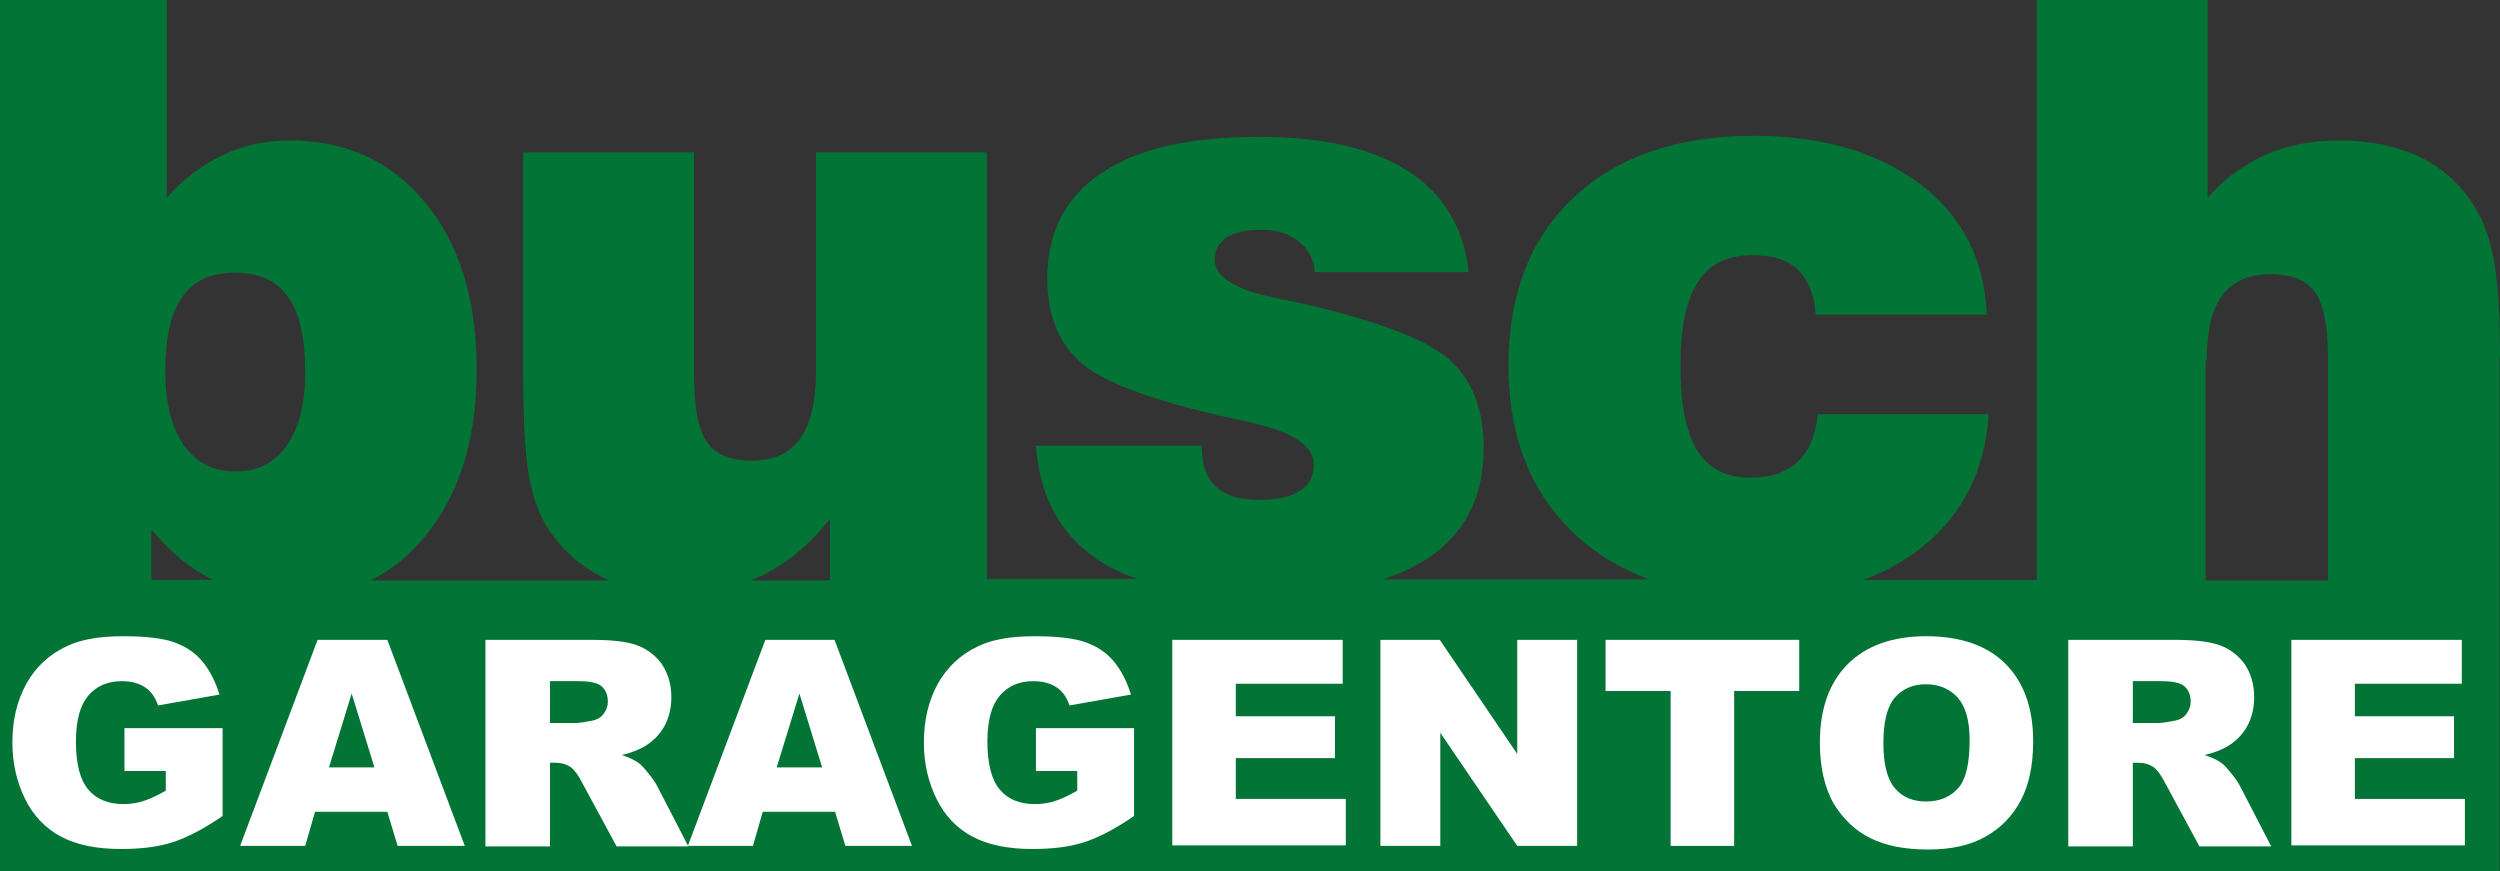 <?xml version="1.0" encoding="utf-8"?>
<!-- Generator: Adobe Illustrator 26.2.1, SVG Export Plug-In . SVG Version: 6.00 Build 0)  -->
<svg version="1.1" id="Ebene_1" xmlns="http://www.w3.org/2000/svg" xmlns:xlink="http://www.w3.org/1999/xlink" x="0px" y="0px"
	 viewBox="0 0 484.1 168.7" style="enable-background:new 0 0 484.1 168.7;" xml:space="preserve">
<rect x="0" y="0" width="484.1" height="168.7" fill="#333333" stroke="none"/>
<style type="text/css">
	.st0{fill:#027436;}
	.st1{fill:#FFFFFF;}
</style>
<path class="st0" d="M484.1,69.4c0-9.5-0.5-16.5-1.6-21c-1-4.4-2.8-8.2-5.3-11.2c-2.8-3.4-6.2-5.9-10.2-7.5c-4.1-1.6-8.7-2.5-14-2.5
	c-5.2,0-9.9,0.9-14.1,2.7c-4.3,1.9-8.1,4.6-11.4,8.4V0h-33.1v112.3h-33.7c4.2-1.5,8-3.6,11.3-6.2c8-6.3,12.4-15,13.1-25.9h-33.1
	c-0.4,4.1-1.7,7.2-3.9,9.2c-2.2,2.1-5.2,3.1-9,3.1c-4.8,0-8.2-1.7-10.4-5.2c-2.2-3.5-3.3-8.9-3.3-16.4c0-7.4,1.1-12.8,3.4-16.3
	c2.2-3.5,5.8-5.2,10.6-5.2c3.8,0,6.7,0.9,8.7,2.8c2,1.9,3.2,4.8,3.5,8.7h33.1c-0.4-10.6-4.7-19-12.8-25.2c-8.2-6.2-19-9.4-32.3-9.4
	c-14.7,0-26.4,4-34.8,11.9c-8.5,7.9-12.7,18.8-12.7,32.6c0,13.8,4.3,24.6,12.9,32.7c4.1,3.8,8.9,6.7,14.4,8.7h-51.6
	c3.2-1.1,6-2.4,8.4-3.9c7.4-4.8,11.1-12,11.1-21.6c0-7.5-2.3-13.3-6.8-17.2c-4.5-3.9-14.4-7.6-29.5-11c-1-0.2-2.5-0.5-4.5-0.9
	c-7.5-1.6-11.3-4.1-11.3-7.3c0-1.9,0.8-3.3,2.3-4.3c1.5-1,3.7-1.5,6.7-1.5c2.9,0,5.3,0.7,7.2,2.2c1.9,1.5,3,3.4,3.2,6h29.8
	c-1-8.7-4.9-15.2-11.8-19.6c-6.8-4.4-16.4-6.6-28.8-6.6c-13.4,0-23.6,2.3-30.5,7c-7,4.7-10.5,11.5-10.5,20.4c0,7.4,2.4,13,7.1,16.8
	c4.7,3.8,14.9,7.4,30.5,10.7c0.4,0.1,1,0.2,1.7,0.4c8.2,1.8,12.3,4.5,12.3,8.2c0,2.2-0.9,4-2.8,5.1c-1.9,1.2-4.5,1.7-8,1.7
	c-3.6,0-6.4-0.9-8.2-2.6c-1.8-1.7-2.7-4.3-2.7-7.9h-32.1c0.7,9.7,4.6,17,11.7,21.9c2.3,1.6,5,2.9,8,3.9h-29.2V29.5h-33.1v42.8
	c0,5.7-1.1,9.9-3.1,12.7c-2.1,2.8-5.1,4.2-9.3,4.2c-4.2,0-7.1-1.2-8.7-3.6c-1.7-2.4-2.5-6.8-2.5-13.1V29.5h-33.1v43.1
	c0,10.1,0.5,17.2,1.5,21.5c1,4.3,2.7,7.9,5.2,10.8c2.7,3.3,6.1,5.8,10,7.5H71.7c4.1-2,7.7-4.9,10.8-8.8c6.6-8.1,9.8-18.8,9.8-32.1
	c0-13.4-3.3-24.2-9.9-32.2C75.8,31.2,67,27.2,56.1,27.2c-4.6,0-8.9,0.9-12.9,2.8c-4,1.9-7.7,4.6-10.9,8.3V0H0v112.7h0V169h484v-56.3
	h0V69.4z M427.3,69.8c0-5.7,1-9.9,3-12.6c2.1-2.7,5.1-4.1,9.3-4.1c4.2,0,7.1,1.2,8.7,3.5c1.7,2.4,2.5,6.7,2.5,13.1v42.7h-23.7V69.8z
	 M147.7,111.4c4.8-2.4,9.1-6,13-10.9v11.9h-15.3C146.2,112,146.9,111.7,147.7,111.4z M35.3,57.5c2.2-3.2,5.6-4.7,10.3-4.7
	c4.6,0,8,1.6,10.2,4.7c2.2,3.1,3.3,8,3.3,14.6c0,6.1-1.2,10.8-3.6,14.2c-2.4,3.4-5.7,5-9.9,5c-4.3,0-7.6-1.7-10-5.1
	C33.2,82.7,32,78,32,72C32,65.5,33.1,60.6,35.3,57.5z M41.3,112.3h-12v-9.8C32.9,106.9,36.9,110.2,41.3,112.3z"/>
<g>
	<path class="st1" d="M24.1,149.3V141h19v17c-3.6,2.5-6.9,4.2-9.7,5.1c-2.8,0.9-6.1,1.3-10,1.3c-4.7,0-8.6-0.8-11.6-2.4
		c-3-1.6-5.3-4-6.9-7.2c-1.6-3.2-2.5-6.9-2.5-11c0-4.4,0.9-8.1,2.7-11.4c1.8-3.2,4.4-5.7,7.9-7.3c2.7-1.3,6.3-1.9,10.9-1.9
		c4.4,0,7.7,0.4,9.9,1.2c2.2,0.8,4,2,5.4,3.7c1.4,1.7,2.5,3.8,3.3,6.4l-11.9,2.1c-0.5-1.5-1.3-2.7-2.5-3.5c-1.2-0.8-2.7-1.2-4.5-1.2
		c-2.7,0-4.9,0.9-6.5,2.8c-1.6,1.9-2.4,4.8-2.4,8.9c0,4.3,0.8,7.4,2.4,9.3c1.6,1.9,3.9,2.8,6.8,2.8c1.4,0,2.7-0.2,3.9-0.6
		c1.3-0.4,2.7-1.1,4.3-2v-3.8H24.1z"/>
	<path class="st1" d="M75,157.2H61l-1.9,6.6H46.5l15-39.9H75l15,39.9H77L75,157.2z M72.5,148.6l-4.4-14.3l-4.4,14.3H72.5z"/>
	<path class="st1" d="M94,163.8v-39.9h20.5c3.8,0,6.7,0.3,8.7,1c2,0.7,3.6,1.9,4.9,3.6c1.2,1.8,1.9,3.9,1.9,6.5
		c0,2.2-0.5,4.1-1.4,5.7c-0.9,1.6-2.2,2.9-3.9,3.9c-1.1,0.6-2.5,1.2-4.3,1.6c1.5,0.5,2.5,1,3.2,1.5c0.5,0.3,1.1,1,2,2.1
		c0.9,1.1,1.4,1.9,1.7,2.5l6,11.6h-13.9l-6.6-12.2c-0.8-1.6-1.6-2.6-2.2-3.1c-0.9-0.6-1.9-0.9-3-0.9h-1.1v16.2H94z M106.4,140h5.2
		c0.6,0,1.7-0.2,3.3-0.5c0.8-0.2,1.5-0.6,2-1.3c0.5-0.7,0.8-1.4,0.8-2.3c0-1.3-0.4-2.3-1.2-3c-0.8-0.7-2.3-1-4.6-1h-5.4V140z"/>
	<path class="st1" d="M161.7,157.2h-14l-1.9,6.6h-12.6l15-39.9h13.4l15,39.9h-12.9L161.7,157.2z M159.2,148.6l-4.4-14.3l-4.4,14.3
		H159.2z"/>
	<path class="st1" d="M200.6,149.3V141h19v17c-3.6,2.5-6.9,4.2-9.7,5.1c-2.8,0.9-6.1,1.3-10,1.3c-4.7,0-8.6-0.8-11.6-2.4
		c-3-1.6-5.3-4-6.9-7.2c-1.6-3.2-2.5-6.9-2.5-11c0-4.4,0.9-8.1,2.7-11.4c1.8-3.2,4.4-5.7,7.9-7.3c2.7-1.3,6.3-1.9,10.9-1.9
		c4.4,0,7.7,0.4,9.9,1.2c2.2,0.8,4,2,5.4,3.7s2.5,3.8,3.3,6.4l-11.9,2.1c-0.5-1.5-1.3-2.7-2.5-3.5c-1.2-0.8-2.7-1.2-4.5-1.2
		c-2.7,0-4.9,0.9-6.5,2.8c-1.6,1.9-2.4,4.8-2.4,8.9c0,4.3,0.8,7.4,2.4,9.3c1.6,1.9,3.9,2.8,6.8,2.8c1.4,0,2.7-0.2,3.9-0.6
		c1.3-0.4,2.7-1.1,4.3-2v-3.8H200.6z"/>
	<path class="st1" d="M227,123.9h33v8.5h-20.7v6.3h19.2v8.1h-19.2v7.9h21.3v9H227V123.9z"/>
	<path class="st1" d="M267.3,123.9h11.5l15,22.1v-22.1h11.6v39.9h-11.6l-14.9-21.9v21.9h-11.6V123.9z"/>
	<path class="st1" d="M310.9,123.9h37.5v9.9h-12.6v30h-12.3v-30h-12.6V123.9z"/>
	<path class="st1" d="M352.4,143.8c0-6.5,1.8-11.6,5.4-15.2c3.6-3.6,8.7-5.4,15.2-5.4c6.6,0,11.8,1.8,15.3,5.3
		c3.6,3.6,5.4,8.6,5.4,15c0,4.7-0.8,8.5-2.4,11.5c-1.6,3-3.8,5.3-6.8,7c-3,1.7-6.7,2.5-11.1,2.5c-4.5,0-8.2-0.7-11.2-2.2
		c-2.9-1.4-5.3-3.7-7.2-6.8C353.3,152.4,352.4,148.5,352.4,143.8z M364.7,143.9c0,4,0.7,6.9,2.2,8.7c1.5,1.8,3.5,2.6,6.1,2.6
		c2.6,0,4.7-0.9,6.2-2.6c1.5-1.7,2.2-4.8,2.2-9.3c0-3.8-0.8-6.5-2.3-8.2c-1.5-1.7-3.6-2.6-6.2-2.6c-2.5,0-4.5,0.9-6,2.6
		C365.4,136.9,364.7,139.8,364.7,143.9z"/>
	<path class="st1" d="M400.5,163.8v-39.9H421c3.8,0,6.7,0.3,8.7,1c2,0.7,3.6,1.9,4.9,3.6c1.2,1.8,1.9,3.9,1.9,6.5
		c0,2.2-0.5,4.1-1.4,5.7c-0.9,1.6-2.2,2.9-3.9,3.9c-1.1,0.6-2.5,1.2-4.3,1.6c1.5,0.5,2.5,1,3.2,1.5c0.5,0.3,1.1,1,2,2.1
		c0.9,1.1,1.4,1.9,1.7,2.5l6,11.6h-13.9l-6.6-12.2c-0.8-1.6-1.6-2.6-2.2-3.1c-0.9-0.6-1.9-0.9-3-0.9h-1.1v16.2H400.5z M412.9,140
		h5.2c0.6,0,1.7-0.2,3.3-0.5c0.8-0.2,1.5-0.6,2-1.3c0.5-0.7,0.8-1.4,0.8-2.3c0-1.3-0.4-2.3-1.2-3c-0.8-0.7-2.3-1-4.6-1h-5.4V140z"/>
	<path class="st1" d="M443.7,123.9h33v8.5H456v6.3h19.2v8.1H456v7.9h21.3v9h-33.6V123.9z"/>
</g>
</svg>

